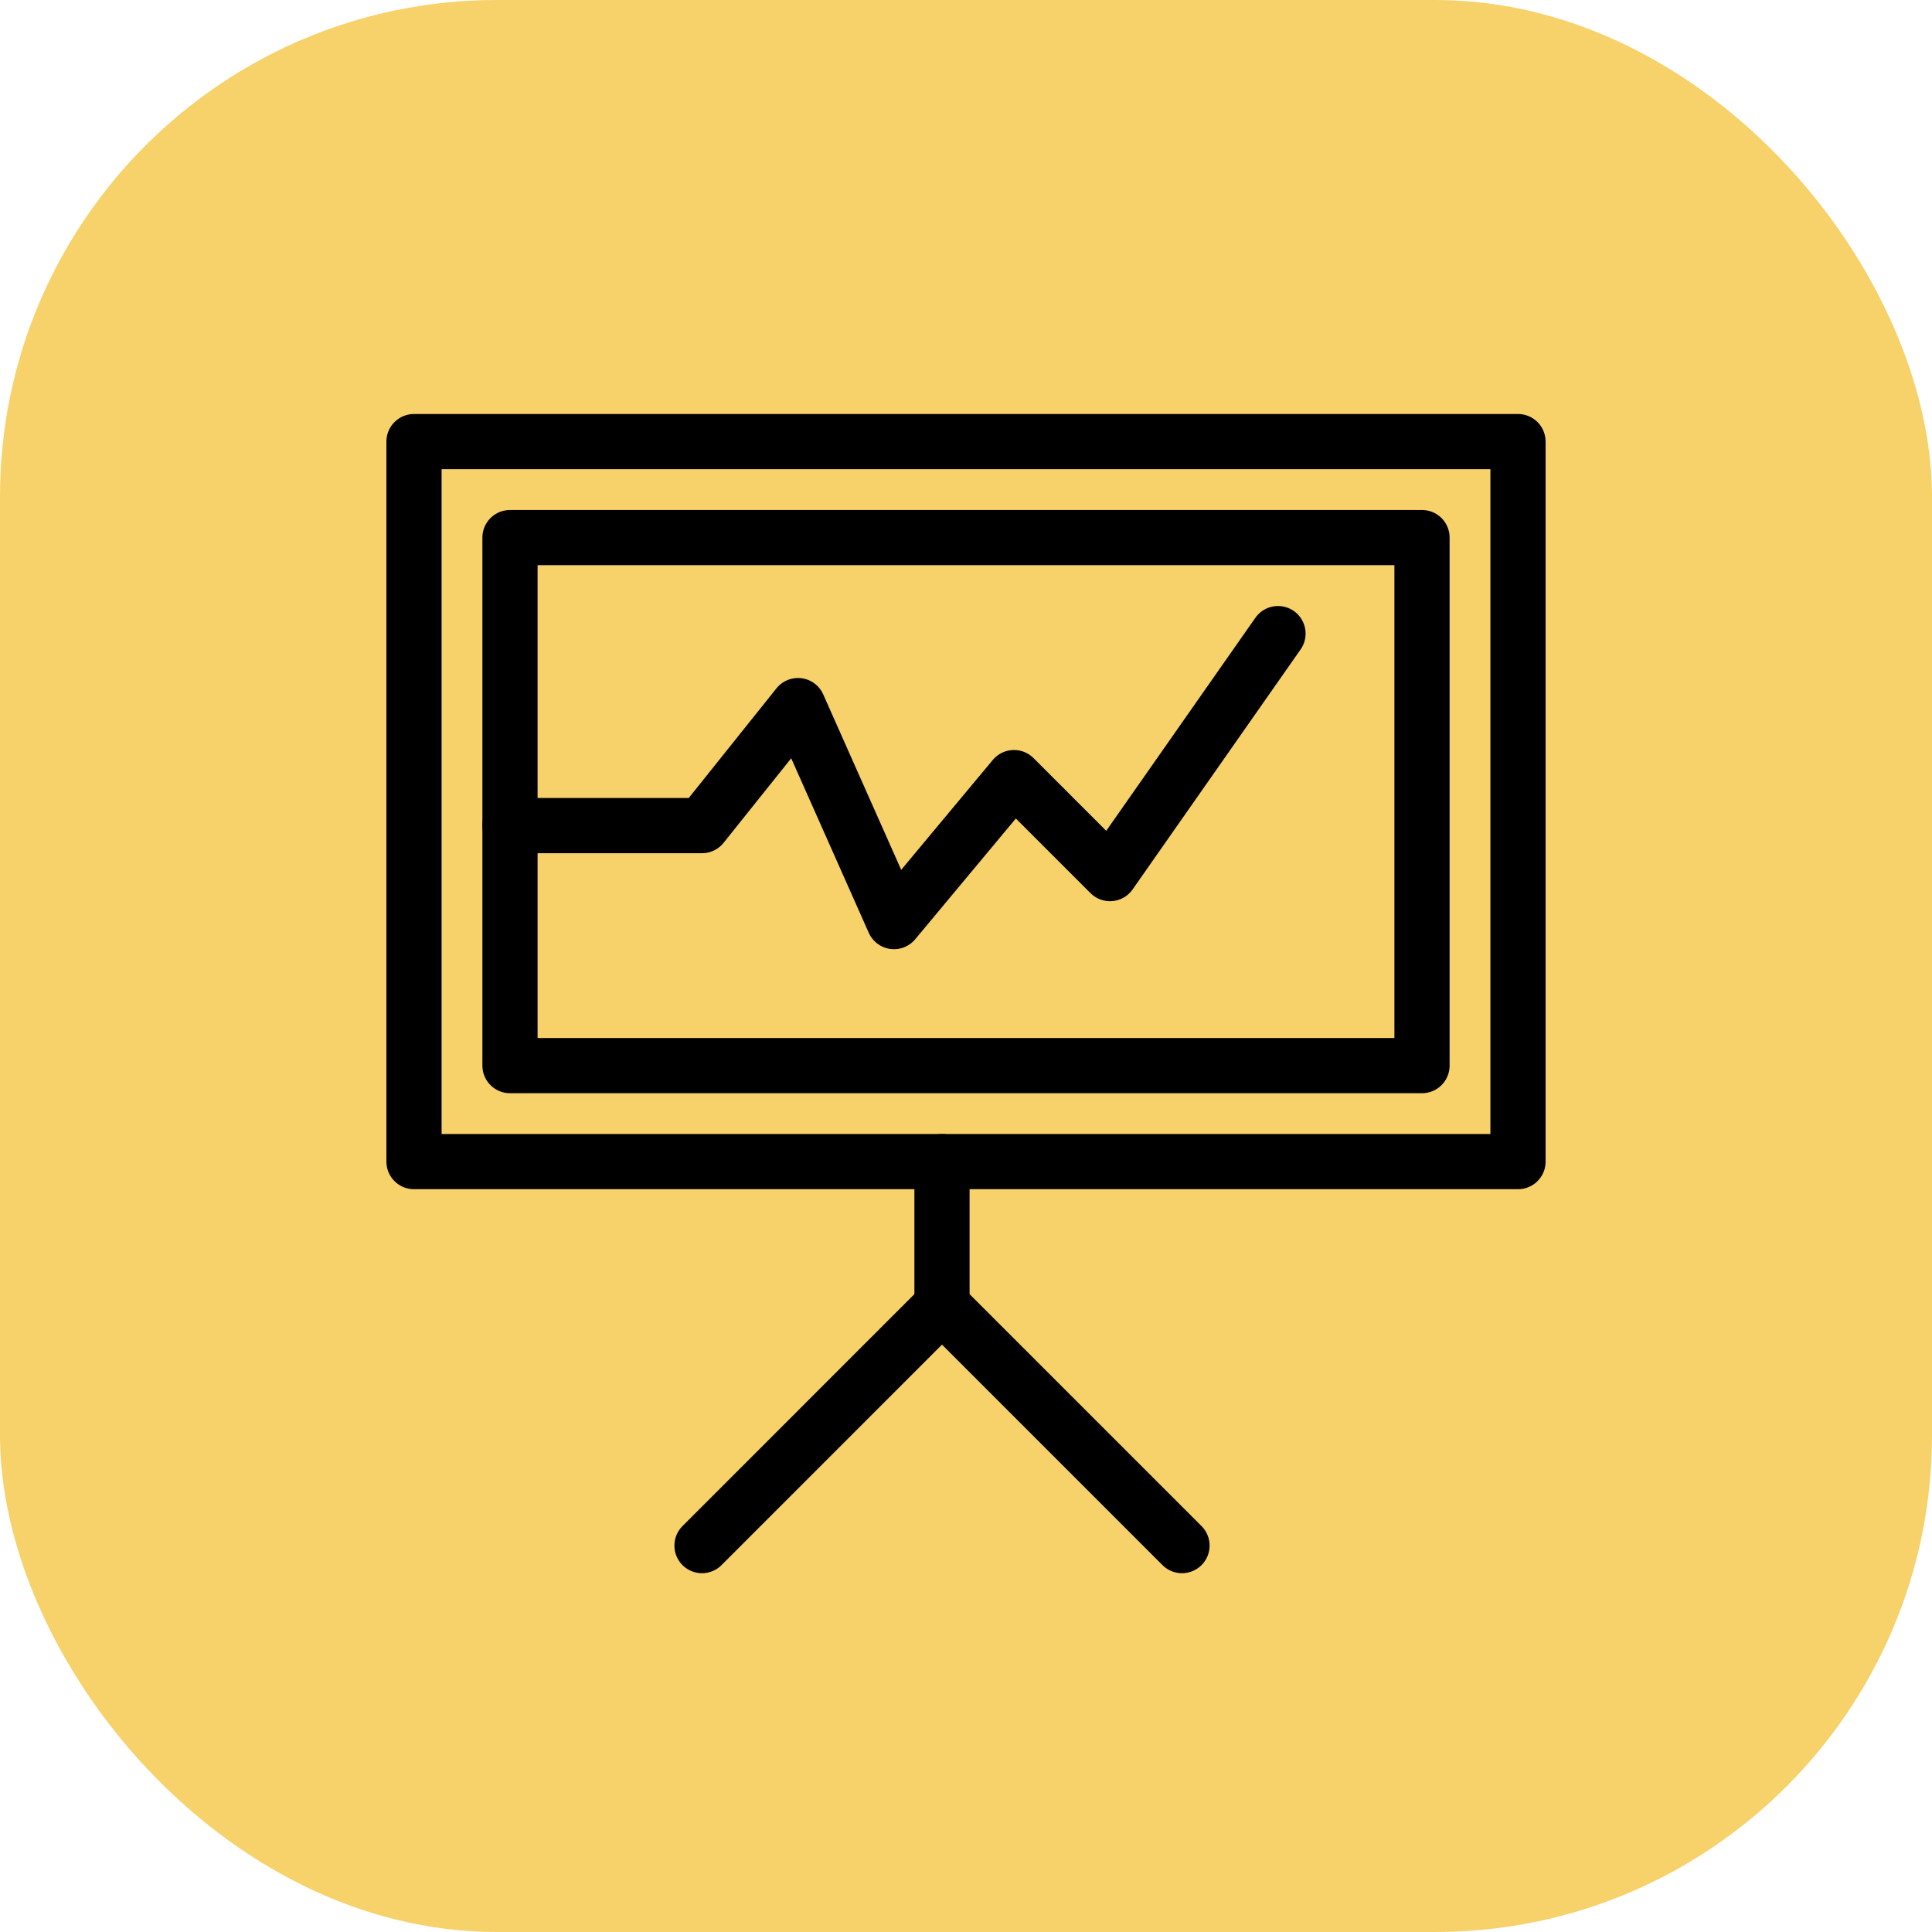 <?xml version="1.0" encoding="UTF-8"?>
<svg width="70px" height="70px" viewBox="0 0 70 70" version="1.1" xmlns="http://www.w3.org/2000/svg" xmlns:xlink="http://www.w3.org/1999/xlink">
    <title>Analytics_&amp;_Reporting</title>
    <g id="Page-1" stroke="none" stroke-width="1" fill="none" fill-rule="evenodd">
        <g id="Procurement---UI" transform="translate(-1205, -3088)">
            <g id="Group-44" transform="translate(0, 2371)">
                <g id="Group-65" transform="translate(375, 150)">
                    <g id="Key-Benefits-Copy" transform="translate(0, 137)">
                        <g id="Streamline-team-workflows-Copy-2" transform="translate(800, 400)">
                            <g id="Analytics_&amp;_Reporting" transform="translate(30, 30)">
                                <rect id="Rectangle" fill="#F7D169" x="0" y="0" width="70" height="70" rx="18"></rect>
                                <g id="Group-8" transform="translate(15, 16)" stroke="#000000" stroke-linejoin="round" stroke-width="2">
                                    <polygon id="Stroke-1" points="0 26.087 40 26.087 40 0 0 0"></polygon>
                                    <line x1="19.13" y1="26.087" x2="19.13" y2="31.304" id="Stroke-3" stroke-linecap="round"></line>
                                    <polyline id="Stroke-4" stroke-linecap="round" points="10.435 40 19.13 31.304 27.826 40"></polyline>
                                    <polyline id="Stroke-6" stroke-linecap="round" points="3.478 13.913 10.435 13.913 13.913 9.565 17.391 17.391 21.739 12.174 25.217 15.652 31.304 6.957"></polyline>
                                    <polygon id="Stroke-7" points="3.478 22.609 36.522 22.609 36.522 3.478 3.478 3.478"></polygon>
                                </g>
                            </g>
                        </g>
                    </g>
                </g>
            </g>
        </g>
    </g>
</svg>